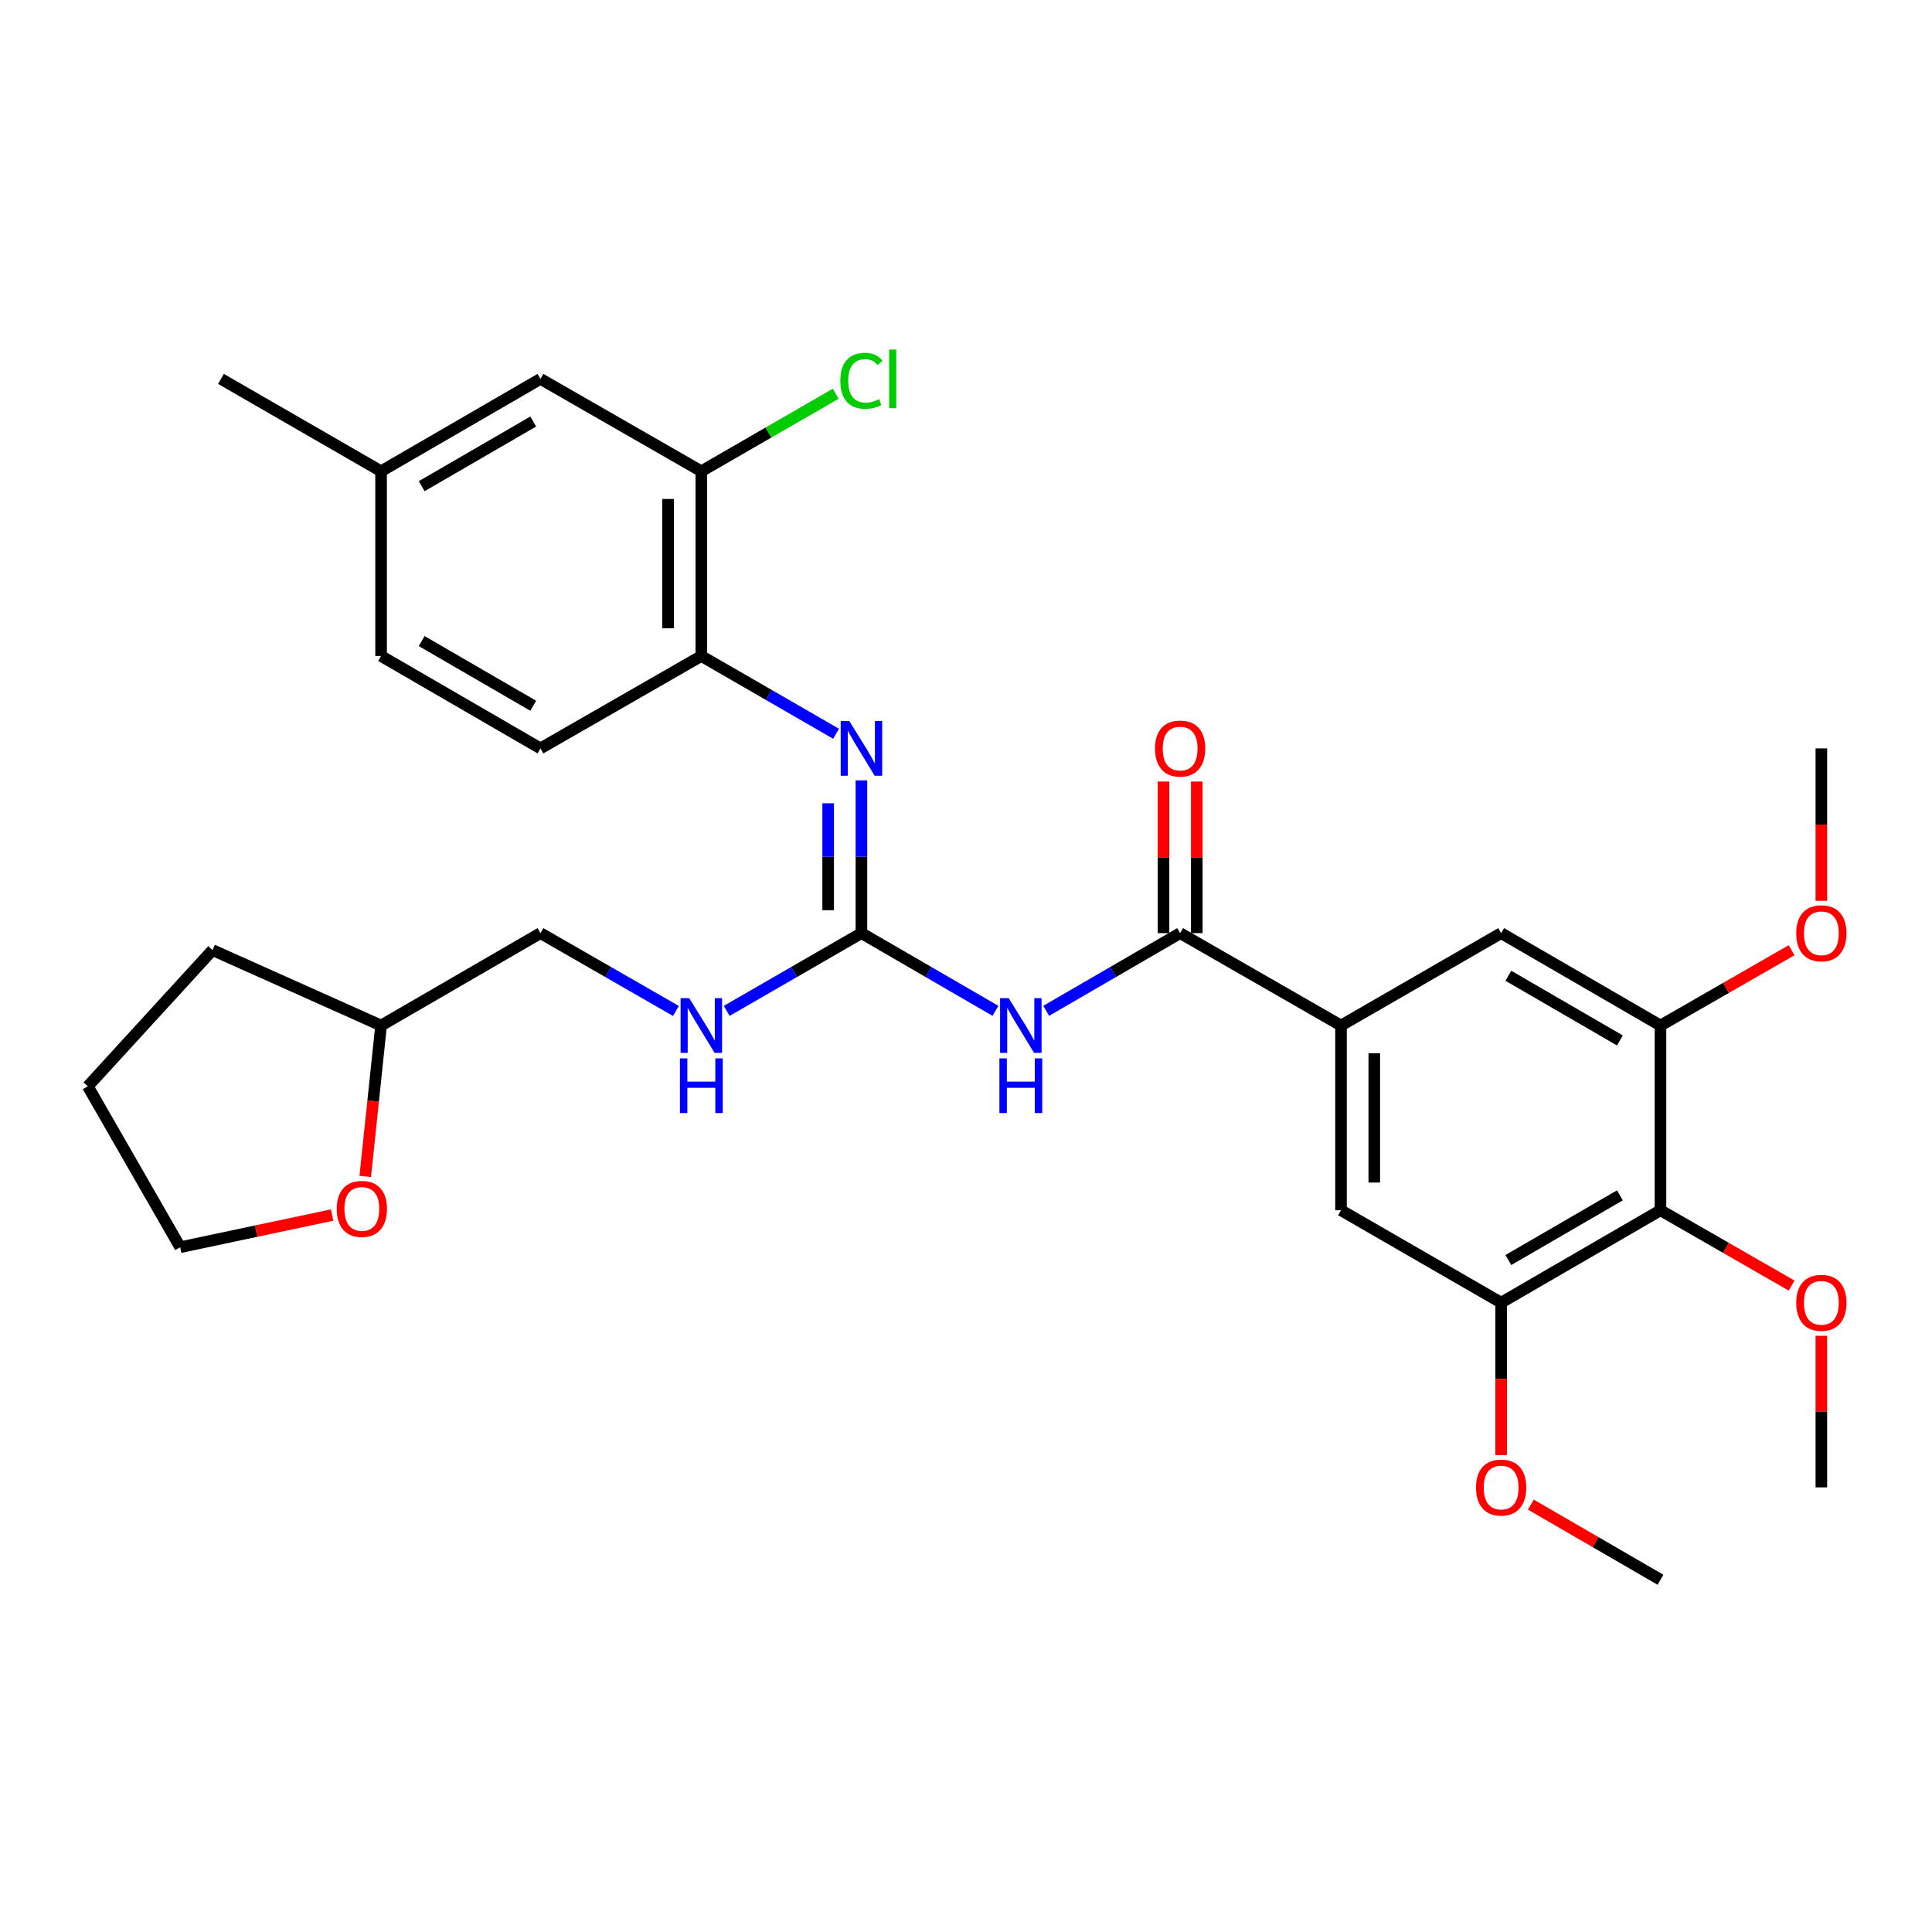 <?xml version='1.0' encoding='iso-8859-1'?>
<svg version='1.1' baseProfile='full'
              xmlns='http://www.w3.org/2000/svg'
                      xmlns:rdkit='http://www.rdkit.org/xml'
                      xmlns:xlink='http://www.w3.org/1999/xlink'
                  xml:space='preserve'
width='1000px' height='1000px' viewBox='0 0 1000 1000'>
<!-- END OF HEADER -->
<rect style='opacity:1.0;fill:#FFFFFF;stroke:none' width='1000' height='1000' x='0' y='0'> </rect>
<path class='bond-0' d='M 515.25,523.204 L 480.561,503.095' style='fill:none;fill-rule:evenodd;stroke:#0000FF;stroke-width:6px;stroke-linecap:butt;stroke-linejoin:miter;stroke-opacity:1' />
<path class='bond-0' d='M 480.561,503.095 L 445.873,482.985' style='fill:none;fill-rule:evenodd;stroke:#000000;stroke-width:6px;stroke-linecap:butt;stroke-linejoin:miter;stroke-opacity:1' />
<path class='bond-1' d='M 541.498,523.201 L 576.168,503.093' style='fill:none;fill-rule:evenodd;stroke:#0000FF;stroke-width:6px;stroke-linecap:butt;stroke-linejoin:miter;stroke-opacity:1' />
<path class='bond-1' d='M 576.168,503.093 L 610.838,482.985' style='fill:none;fill-rule:evenodd;stroke:#000000;stroke-width:6px;stroke-linecap:butt;stroke-linejoin:miter;stroke-opacity:1' />
<path class='bond-2' d='M 445.873,482.985 L 445.873,443.453' style='fill:none;fill-rule:evenodd;stroke:#000000;stroke-width:6px;stroke-linecap:butt;stroke-linejoin:miter;stroke-opacity:1' />
<path class='bond-2' d='M 445.873,443.453 L 445.873,403.92' style='fill:none;fill-rule:evenodd;stroke:#0000FF;stroke-width:6px;stroke-linecap:butt;stroke-linejoin:miter;stroke-opacity:1' />
<path class='bond-2' d='M 428.655,471.125 L 428.655,443.453' style='fill:none;fill-rule:evenodd;stroke:#000000;stroke-width:6px;stroke-linecap:butt;stroke-linejoin:miter;stroke-opacity:1' />
<path class='bond-2' d='M 428.655,443.453 L 428.655,415.78' style='fill:none;fill-rule:evenodd;stroke:#0000FF;stroke-width:6px;stroke-linecap:butt;stroke-linejoin:miter;stroke-opacity:1' />
<path class='bond-11' d='M 445.873,482.985 L 411.006,503.109' style='fill:none;fill-rule:evenodd;stroke:#000000;stroke-width:6px;stroke-linecap:butt;stroke-linejoin:miter;stroke-opacity:1' />
<path class='bond-11' d='M 411.006,503.109 L 376.139,523.233' style='fill:none;fill-rule:evenodd;stroke:#0000FF;stroke-width:6px;stroke-linecap:butt;stroke-linejoin:miter;stroke-opacity:1' />
<path class='bond-3' d='M 610.838,482.985 L 694.105,530.812' style='fill:none;fill-rule:evenodd;stroke:#000000;stroke-width:6px;stroke-linecap:butt;stroke-linejoin:miter;stroke-opacity:1' />
<path class='bond-12' d='M 619.447,482.985 L 619.447,443.753' style='fill:none;fill-rule:evenodd;stroke:#000000;stroke-width:6px;stroke-linecap:butt;stroke-linejoin:miter;stroke-opacity:1' />
<path class='bond-12' d='M 619.447,443.753 L 619.447,404.52' style='fill:none;fill-rule:evenodd;stroke:#FF0000;stroke-width:6px;stroke-linecap:butt;stroke-linejoin:miter;stroke-opacity:1' />
<path class='bond-12' d='M 602.229,482.985 L 602.229,443.753' style='fill:none;fill-rule:evenodd;stroke:#000000;stroke-width:6px;stroke-linecap:butt;stroke-linejoin:miter;stroke-opacity:1' />
<path class='bond-12' d='M 602.229,443.753 L 602.229,404.52' style='fill:none;fill-rule:evenodd;stroke:#FF0000;stroke-width:6px;stroke-linecap:butt;stroke-linejoin:miter;stroke-opacity:1' />
<path class='bond-7' d='M 432.741,379.79 L 397.874,359.666' style='fill:none;fill-rule:evenodd;stroke:#0000FF;stroke-width:6px;stroke-linecap:butt;stroke-linejoin:miter;stroke-opacity:1' />
<path class='bond-7' d='M 397.874,359.666 L 363.007,339.542' style='fill:none;fill-rule:evenodd;stroke:#000000;stroke-width:6px;stroke-linecap:butt;stroke-linejoin:miter;stroke-opacity:1' />
<path class='bond-8' d='M 694.105,530.812 L 776.989,482.985' style='fill:none;fill-rule:evenodd;stroke:#000000;stroke-width:6px;stroke-linecap:butt;stroke-linejoin:miter;stroke-opacity:1' />
<path class='bond-9' d='M 694.105,530.812 L 694.105,626.428' style='fill:none;fill-rule:evenodd;stroke:#000000;stroke-width:6px;stroke-linecap:butt;stroke-linejoin:miter;stroke-opacity:1' />
<path class='bond-9' d='M 711.323,545.155 L 711.323,612.086' style='fill:none;fill-rule:evenodd;stroke:#000000;stroke-width:6px;stroke-linecap:butt;stroke-linejoin:miter;stroke-opacity:1' />
<path class='bond-4' d='M 859.462,626.428 L 776.989,674.255' style='fill:none;fill-rule:evenodd;stroke:#000000;stroke-width:6px;stroke-linecap:butt;stroke-linejoin:miter;stroke-opacity:1' />
<path class='bond-4' d='M 838.454,618.708 L 780.723,652.187' style='fill:none;fill-rule:evenodd;stroke:#000000;stroke-width:6px;stroke-linecap:butt;stroke-linejoin:miter;stroke-opacity:1' />
<path class='bond-17' d='M 859.462,626.428 L 893.395,645.919' style='fill:none;fill-rule:evenodd;stroke:#000000;stroke-width:6px;stroke-linecap:butt;stroke-linejoin:miter;stroke-opacity:1' />
<path class='bond-17' d='M 893.395,645.919 L 927.329,665.41' style='fill:none;fill-rule:evenodd;stroke:#FF0000;stroke-width:6px;stroke-linecap:butt;stroke-linejoin:miter;stroke-opacity:1' />
<path class='bond-31' d='M 859.462,626.428 L 859.462,530.812' style='fill:none;fill-rule:evenodd;stroke:#000000;stroke-width:6px;stroke-linecap:butt;stroke-linejoin:miter;stroke-opacity:1' />
<path class='bond-5' d='M 859.462,530.812 L 776.989,482.985' style='fill:none;fill-rule:evenodd;stroke:#000000;stroke-width:6px;stroke-linecap:butt;stroke-linejoin:miter;stroke-opacity:1' />
<path class='bond-5' d='M 838.454,538.533 L 780.723,505.054' style='fill:none;fill-rule:evenodd;stroke:#000000;stroke-width:6px;stroke-linecap:butt;stroke-linejoin:miter;stroke-opacity:1' />
<path class='bond-19' d='M 859.462,530.812 L 893.395,511.322' style='fill:none;fill-rule:evenodd;stroke:#000000;stroke-width:6px;stroke-linecap:butt;stroke-linejoin:miter;stroke-opacity:1' />
<path class='bond-19' d='M 893.395,511.322 L 927.329,491.831' style='fill:none;fill-rule:evenodd;stroke:#FF0000;stroke-width:6px;stroke-linecap:butt;stroke-linejoin:miter;stroke-opacity:1' />
<path class='bond-6' d='M 776.989,674.255 L 694.105,626.428' style='fill:none;fill-rule:evenodd;stroke:#000000;stroke-width:6px;stroke-linecap:butt;stroke-linejoin:miter;stroke-opacity:1' />
<path class='bond-20' d='M 776.989,674.255 L 776.989,713.708' style='fill:none;fill-rule:evenodd;stroke:#000000;stroke-width:6px;stroke-linecap:butt;stroke-linejoin:miter;stroke-opacity:1' />
<path class='bond-20' d='M 776.989,713.708 L 776.989,753.161' style='fill:none;fill-rule:evenodd;stroke:#FF0000;stroke-width:6px;stroke-linecap:butt;stroke-linejoin:miter;stroke-opacity:1' />
<path class='bond-10' d='M 363.007,339.542 L 363.007,243.926' style='fill:none;fill-rule:evenodd;stroke:#000000;stroke-width:6px;stroke-linecap:butt;stroke-linejoin:miter;stroke-opacity:1' />
<path class='bond-10' d='M 345.79,325.2 L 345.79,258.269' style='fill:none;fill-rule:evenodd;stroke:#000000;stroke-width:6px;stroke-linecap:butt;stroke-linejoin:miter;stroke-opacity:1' />
<path class='bond-14' d='M 363.007,339.542 L 279.74,387.369' style='fill:none;fill-rule:evenodd;stroke:#000000;stroke-width:6px;stroke-linecap:butt;stroke-linejoin:miter;stroke-opacity:1' />
<path class='bond-13' d='M 363.007,243.926 L 279.74,196.118' style='fill:none;fill-rule:evenodd;stroke:#000000;stroke-width:6px;stroke-linecap:butt;stroke-linejoin:miter;stroke-opacity:1' />
<path class='bond-16' d='M 363.007,243.926 L 397.784,223.862' style='fill:none;fill-rule:evenodd;stroke:#000000;stroke-width:6px;stroke-linecap:butt;stroke-linejoin:miter;stroke-opacity:1' />
<path class='bond-16' d='M 397.784,223.862 L 432.561,203.798' style='fill:none;fill-rule:evenodd;stroke:#00CC00;stroke-width:6px;stroke-linecap:butt;stroke-linejoin:miter;stroke-opacity:1' />
<path class='bond-21' d='M 349.867,523.265 L 314.804,503.125' style='fill:none;fill-rule:evenodd;stroke:#0000FF;stroke-width:6px;stroke-linecap:butt;stroke-linejoin:miter;stroke-opacity:1' />
<path class='bond-21' d='M 314.804,503.125 L 279.74,482.985' style='fill:none;fill-rule:evenodd;stroke:#000000;stroke-width:6px;stroke-linecap:butt;stroke-linejoin:miter;stroke-opacity:1' />
<path class='bond-33' d='M 279.74,196.118 L 197.248,243.926' style='fill:none;fill-rule:evenodd;stroke:#000000;stroke-width:6px;stroke-linecap:butt;stroke-linejoin:miter;stroke-opacity:1' />
<path class='bond-33' d='M 276,218.186 L 218.255,251.652' style='fill:none;fill-rule:evenodd;stroke:#000000;stroke-width:6px;stroke-linecap:butt;stroke-linejoin:miter;stroke-opacity:1' />
<path class='bond-22' d='M 279.74,387.369 L 197.248,339.542' style='fill:none;fill-rule:evenodd;stroke:#000000;stroke-width:6px;stroke-linecap:butt;stroke-linejoin:miter;stroke-opacity:1' />
<path class='bond-22' d='M 276.003,365.3 L 218.258,331.821' style='fill:none;fill-rule:evenodd;stroke:#000000;stroke-width:6px;stroke-linecap:butt;stroke-linejoin:miter;stroke-opacity:1' />
<path class='bond-15' d='M 189.045,608.94 L 193.146,569.876' style='fill:none;fill-rule:evenodd;stroke:#FF0000;stroke-width:6px;stroke-linecap:butt;stroke-linejoin:miter;stroke-opacity:1' />
<path class='bond-15' d='M 193.146,569.876 L 197.248,530.812' style='fill:none;fill-rule:evenodd;stroke:#000000;stroke-width:6px;stroke-linecap:butt;stroke-linejoin:miter;stroke-opacity:1' />
<path class='bond-24' d='M 171.888,628.906 L 132.575,637.233' style='fill:none;fill-rule:evenodd;stroke:#FF0000;stroke-width:6px;stroke-linecap:butt;stroke-linejoin:miter;stroke-opacity:1' />
<path class='bond-24' d='M 132.575,637.233 L 93.263,645.559' style='fill:none;fill-rule:evenodd;stroke:#000000;stroke-width:6px;stroke-linecap:butt;stroke-linejoin:miter;stroke-opacity:1' />
<path class='bond-26' d='M 942.729,691.406 L 942.729,730.639' style='fill:none;fill-rule:evenodd;stroke:#FF0000;stroke-width:6px;stroke-linecap:butt;stroke-linejoin:miter;stroke-opacity:1' />
<path class='bond-26' d='M 942.729,730.639 L 942.729,769.871' style='fill:none;fill-rule:evenodd;stroke:#000000;stroke-width:6px;stroke-linecap:butt;stroke-linejoin:miter;stroke-opacity:1' />
<path class='bond-18' d='M 197.248,243.926 L 197.248,339.542' style='fill:none;fill-rule:evenodd;stroke:#000000;stroke-width:6px;stroke-linecap:butt;stroke-linejoin:miter;stroke-opacity:1' />
<path class='bond-25' d='M 197.248,243.926 L 114.373,196.118' style='fill:none;fill-rule:evenodd;stroke:#000000;stroke-width:6px;stroke-linecap:butt;stroke-linejoin:miter;stroke-opacity:1' />
<path class='bond-27' d='M 942.729,466.275 L 942.729,426.822' style='fill:none;fill-rule:evenodd;stroke:#FF0000;stroke-width:6px;stroke-linecap:butt;stroke-linejoin:miter;stroke-opacity:1' />
<path class='bond-27' d='M 942.729,426.822 L 942.729,387.369' style='fill:none;fill-rule:evenodd;stroke:#000000;stroke-width:6px;stroke-linecap:butt;stroke-linejoin:miter;stroke-opacity:1' />
<path class='bond-28' d='M 792.372,778.789 L 825.917,798.234' style='fill:none;fill-rule:evenodd;stroke:#FF0000;stroke-width:6px;stroke-linecap:butt;stroke-linejoin:miter;stroke-opacity:1' />
<path class='bond-28' d='M 825.917,798.234 L 859.462,817.679' style='fill:none;fill-rule:evenodd;stroke:#000000;stroke-width:6px;stroke-linecap:butt;stroke-linejoin:miter;stroke-opacity:1' />
<path class='bond-23' d='M 279.74,482.985 L 197.248,530.812' style='fill:none;fill-rule:evenodd;stroke:#000000;stroke-width:6px;stroke-linecap:butt;stroke-linejoin:miter;stroke-opacity:1' />
<path class='bond-29' d='M 197.248,530.812 L 110.002,491.757' style='fill:none;fill-rule:evenodd;stroke:#000000;stroke-width:6px;stroke-linecap:butt;stroke-linejoin:miter;stroke-opacity:1' />
<path class='bond-32' d='M 93.263,645.559 L 45.455,562.273' style='fill:none;fill-rule:evenodd;stroke:#000000;stroke-width:6px;stroke-linecap:butt;stroke-linejoin:miter;stroke-opacity:1' />
<path class='bond-30' d='M 110.002,491.757 L 45.455,562.273' style='fill:none;fill-rule:evenodd;stroke:#000000;stroke-width:6px;stroke-linecap:butt;stroke-linejoin:miter;stroke-opacity:1' />
<path  class='atom-0' d='M 522.114 516.652
L 531.394 531.652
Q 532.314 533.132, 533.794 535.812
Q 535.274 538.492, 535.354 538.652
L 535.354 516.652
L 539.114 516.652
L 539.114 544.972
L 535.234 544.972
L 525.274 528.572
Q 524.114 526.652, 522.874 524.452
Q 521.674 522.252, 521.314 521.572
L 521.314 544.972
L 517.634 544.972
L 517.634 516.652
L 522.114 516.652
' fill='#0000FF'/>
<path  class='atom-0' d='M 517.294 547.804
L 521.134 547.804
L 521.134 559.844
L 535.614 559.844
L 535.614 547.804
L 539.454 547.804
L 539.454 576.124
L 535.614 576.124
L 535.614 563.044
L 521.134 563.044
L 521.134 576.124
L 517.294 576.124
L 517.294 547.804
' fill='#0000FF'/>
<path  class='atom-3' d='M 439.613 373.209
L 448.893 388.209
Q 449.813 389.689, 451.293 392.369
Q 452.773 395.049, 452.853 395.209
L 452.853 373.209
L 456.613 373.209
L 456.613 401.529
L 452.733 401.529
L 442.773 385.129
Q 441.613 383.209, 440.373 381.009
Q 439.173 378.809, 438.813 378.129
L 438.813 401.529
L 435.133 401.529
L 435.133 373.209
L 439.613 373.209
' fill='#0000FF'/>
<path  class='atom-12' d='M 356.747 516.652
L 366.027 531.652
Q 366.947 533.132, 368.427 535.812
Q 369.907 538.492, 369.987 538.652
L 369.987 516.652
L 373.747 516.652
L 373.747 544.972
L 369.867 544.972
L 359.907 528.572
Q 358.747 526.652, 357.507 524.452
Q 356.307 522.252, 355.947 521.572
L 355.947 544.972
L 352.267 544.972
L 352.267 516.652
L 356.747 516.652
' fill='#0000FF'/>
<path  class='atom-12' d='M 351.927 547.804
L 355.767 547.804
L 355.767 559.844
L 370.247 559.844
L 370.247 547.804
L 374.087 547.804
L 374.087 576.124
L 370.247 576.124
L 370.247 563.044
L 355.767 563.044
L 355.767 576.124
L 351.927 576.124
L 351.927 547.804
' fill='#0000FF'/>
<path  class='atom-13' d='M 597.838 387.449
Q 597.838 380.649, 601.198 376.849
Q 604.558 373.049, 610.838 373.049
Q 617.118 373.049, 620.478 376.849
Q 623.838 380.649, 623.838 387.449
Q 623.838 394.329, 620.438 398.249
Q 617.038 402.129, 610.838 402.129
Q 604.598 402.129, 601.198 398.249
Q 597.838 394.369, 597.838 387.449
M 610.838 398.929
Q 615.158 398.929, 617.478 396.049
Q 619.838 393.129, 619.838 387.449
Q 619.838 381.889, 617.478 379.089
Q 615.158 376.249, 610.838 376.249
Q 606.518 376.249, 604.158 379.049
Q 601.838 381.849, 601.838 387.449
Q 601.838 393.169, 604.158 396.049
Q 606.518 398.929, 610.838 398.929
' fill='#FF0000'/>
<path  class='atom-16' d='M 174.291 625.724
Q 174.291 618.924, 177.651 615.124
Q 181.011 611.324, 187.291 611.324
Q 193.571 611.324, 196.931 615.124
Q 200.291 618.924, 200.291 625.724
Q 200.291 632.604, 196.891 636.524
Q 193.491 640.404, 187.291 640.404
Q 181.051 640.404, 177.651 636.524
Q 174.291 632.644, 174.291 625.724
M 187.291 637.204
Q 191.611 637.204, 193.931 634.324
Q 196.291 631.404, 196.291 625.724
Q 196.291 620.164, 193.931 617.364
Q 191.611 614.524, 187.291 614.524
Q 182.971 614.524, 180.611 617.324
Q 178.291 620.124, 178.291 625.724
Q 178.291 631.444, 180.611 634.324
Q 182.971 637.204, 187.291 637.204
' fill='#FF0000'/>
<path  class='atom-17' d='M 434.953 197.098
Q 434.953 190.058, 438.233 186.378
Q 441.553 182.658, 447.833 182.658
Q 453.673 182.658, 456.793 186.778
L 454.153 188.938
Q 451.873 185.938, 447.833 185.938
Q 443.553 185.938, 441.273 188.818
Q 439.033 191.658, 439.033 197.098
Q 439.033 202.698, 441.353 205.578
Q 443.713 208.458, 448.273 208.458
Q 451.393 208.458, 455.033 206.578
L 456.153 209.578
Q 454.673 210.538, 452.433 211.098
Q 450.193 211.658, 447.713 211.658
Q 441.553 211.658, 438.233 207.898
Q 434.953 204.138, 434.953 197.098
' fill='#00CC00'/>
<path  class='atom-17' d='M 460.233 180.938
L 463.913 180.938
L 463.913 211.298
L 460.233 211.298
L 460.233 180.938
' fill='#00CC00'/>
<path  class='atom-18' d='M 929.729 674.335
Q 929.729 667.535, 933.089 663.735
Q 936.449 659.935, 942.729 659.935
Q 949.009 659.935, 952.369 663.735
Q 955.729 667.535, 955.729 674.335
Q 955.729 681.215, 952.329 685.135
Q 948.929 689.015, 942.729 689.015
Q 936.489 689.015, 933.089 685.135
Q 929.729 681.255, 929.729 674.335
M 942.729 685.815
Q 947.049 685.815, 949.369 682.935
Q 951.729 680.015, 951.729 674.335
Q 951.729 668.775, 949.369 665.975
Q 947.049 663.135, 942.729 663.135
Q 938.409 663.135, 936.049 665.935
Q 933.729 668.735, 933.729 674.335
Q 933.729 680.055, 936.049 682.935
Q 938.409 685.815, 942.729 685.815
' fill='#FF0000'/>
<path  class='atom-20' d='M 929.729 483.065
Q 929.729 476.265, 933.089 472.465
Q 936.449 468.665, 942.729 468.665
Q 949.009 468.665, 952.369 472.465
Q 955.729 476.265, 955.729 483.065
Q 955.729 489.945, 952.329 493.865
Q 948.929 497.745, 942.729 497.745
Q 936.489 497.745, 933.089 493.865
Q 929.729 489.985, 929.729 483.065
M 942.729 494.545
Q 947.049 494.545, 949.369 491.665
Q 951.729 488.745, 951.729 483.065
Q 951.729 477.505, 949.369 474.705
Q 947.049 471.865, 942.729 471.865
Q 938.409 471.865, 936.049 474.665
Q 933.729 477.465, 933.729 483.065
Q 933.729 488.785, 936.049 491.665
Q 938.409 494.545, 942.729 494.545
' fill='#FF0000'/>
<path  class='atom-21' d='M 763.989 769.951
Q 763.989 763.151, 767.349 759.351
Q 770.709 755.551, 776.989 755.551
Q 783.269 755.551, 786.629 759.351
Q 789.989 763.151, 789.989 769.951
Q 789.989 776.831, 786.589 780.751
Q 783.189 784.631, 776.989 784.631
Q 770.749 784.631, 767.349 780.751
Q 763.989 776.871, 763.989 769.951
M 776.989 781.431
Q 781.309 781.431, 783.629 778.551
Q 785.989 775.631, 785.989 769.951
Q 785.989 764.391, 783.629 761.591
Q 781.309 758.751, 776.989 758.751
Q 772.669 758.751, 770.309 761.551
Q 767.989 764.351, 767.989 769.951
Q 767.989 775.671, 770.309 778.551
Q 772.669 781.431, 776.989 781.431
' fill='#FF0000'/>
</svg>
